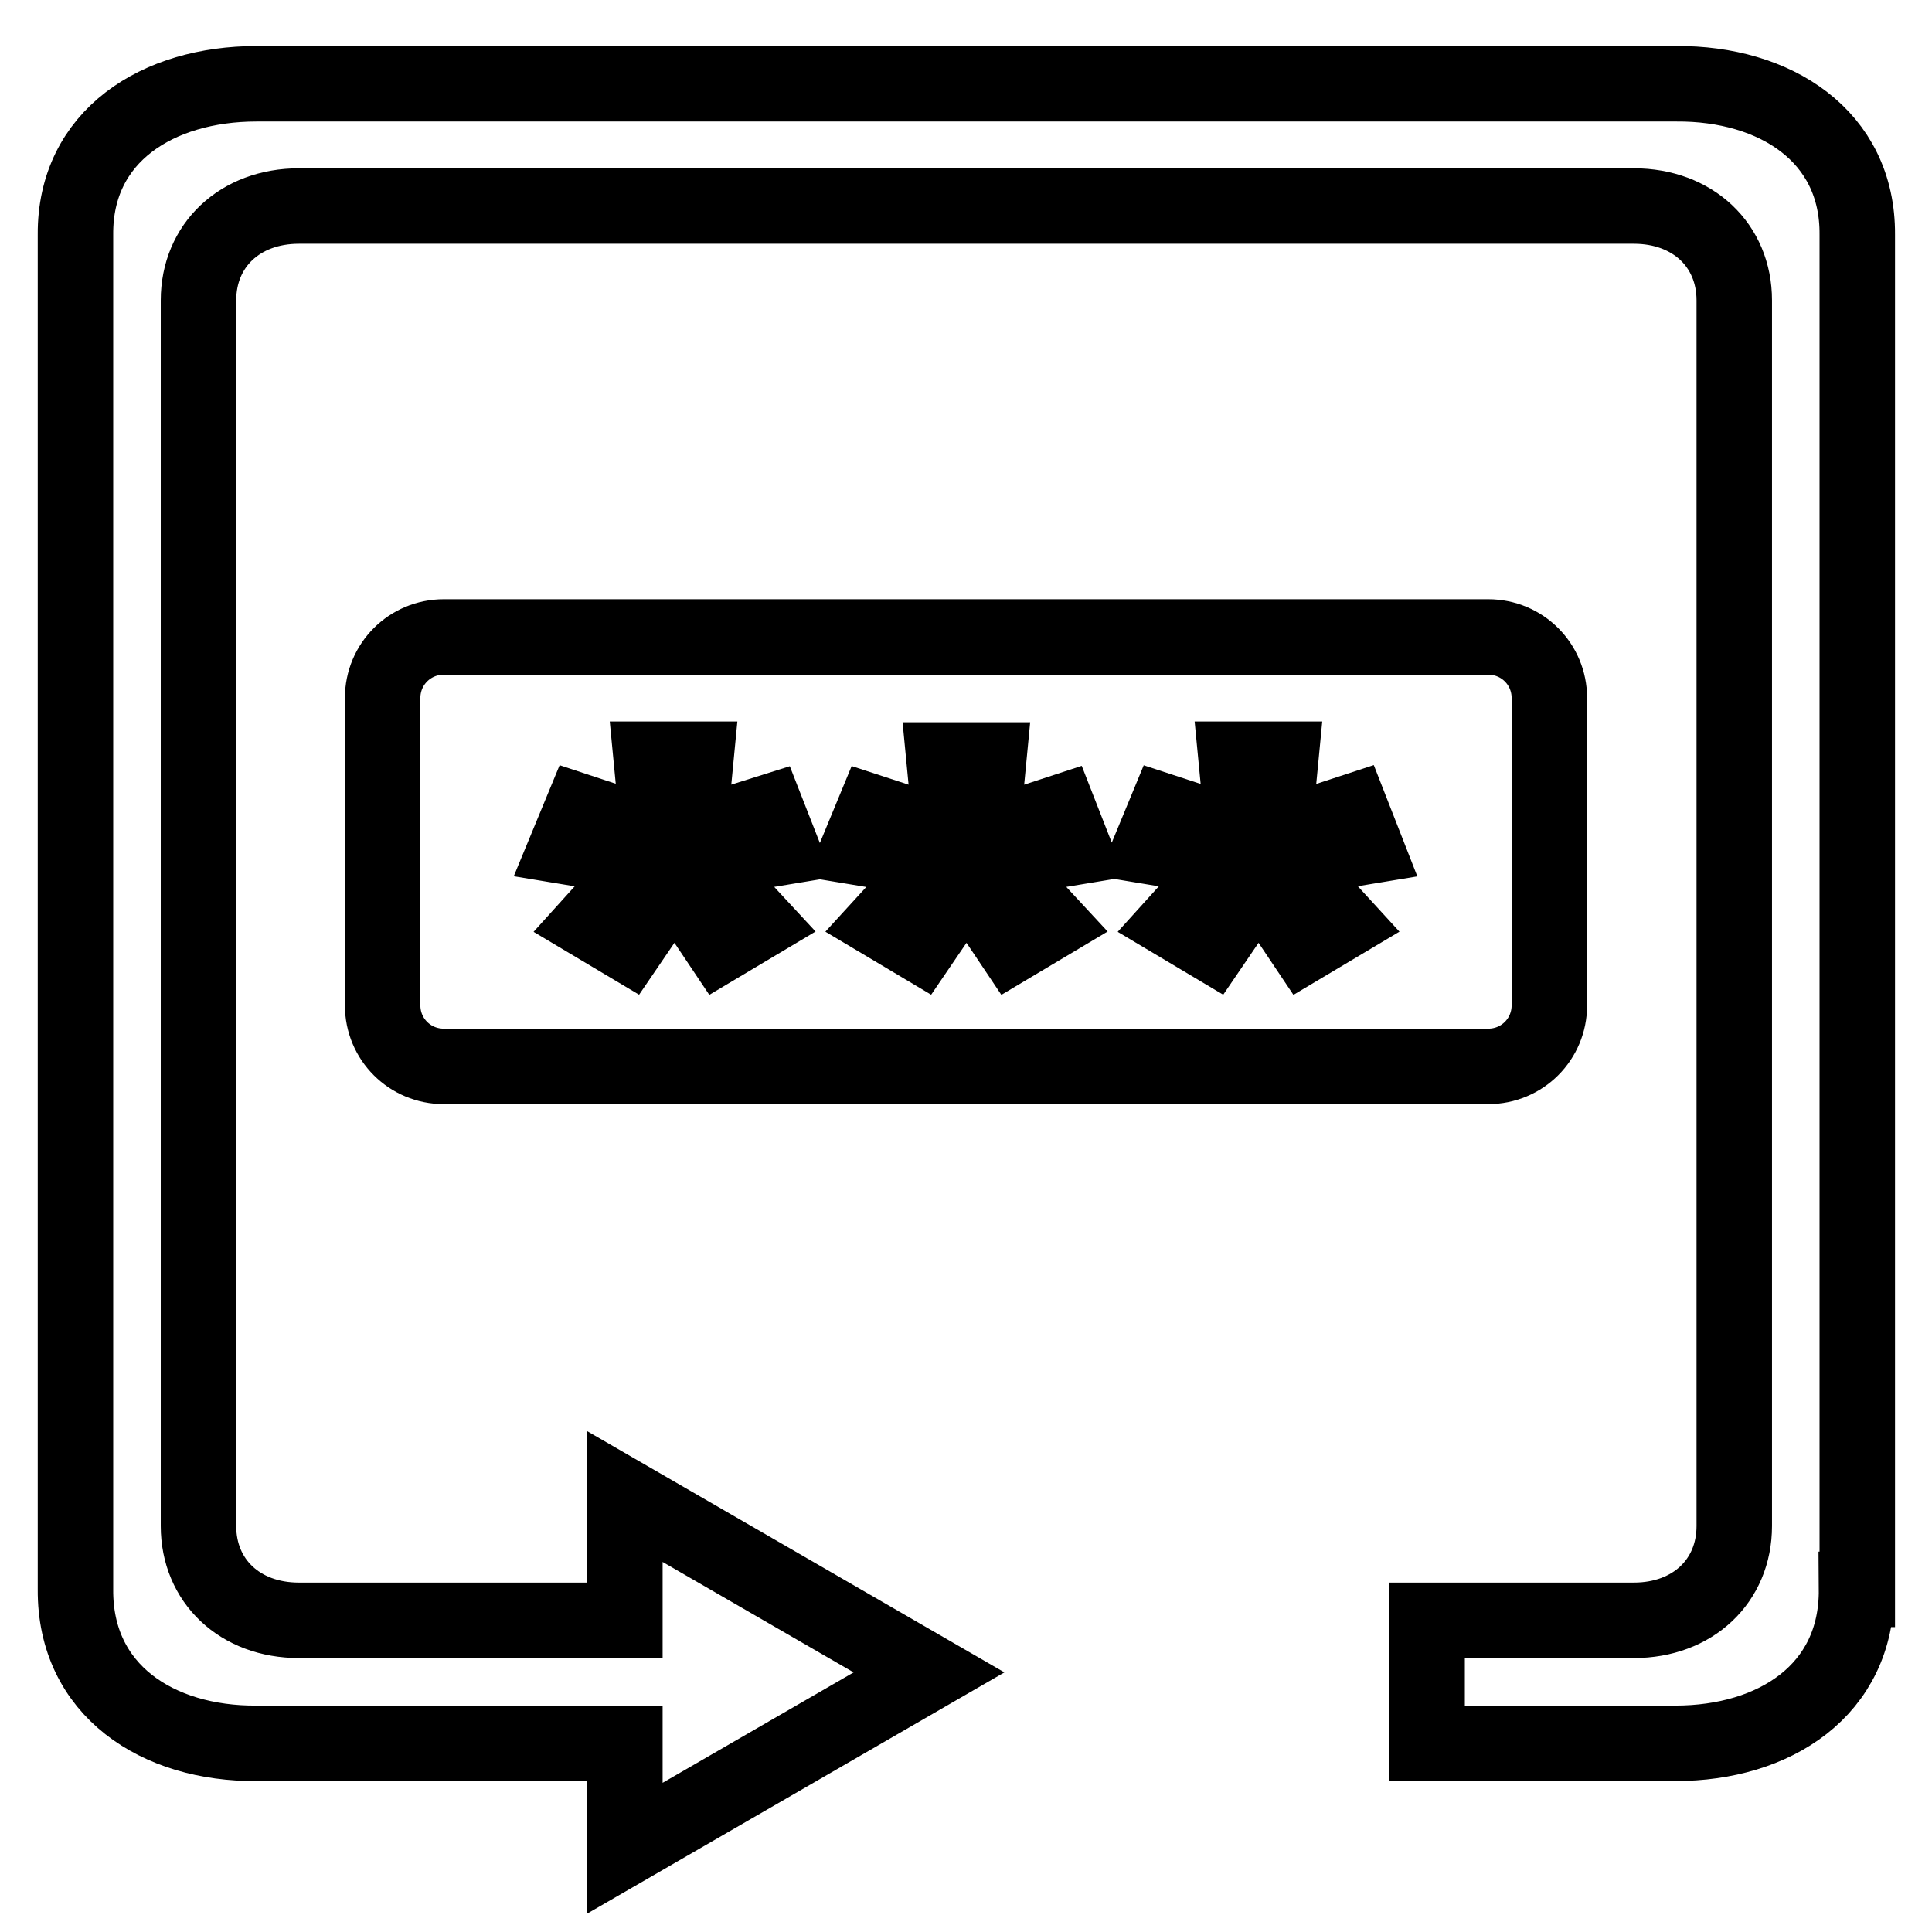 <?xml version="1.0" encoding="utf-8"?>
<!-- Svg Vector Icons : http://www.onlinewebfonts.com/icon -->
<!DOCTYPE svg PUBLIC "-//W3C//DTD SVG 1.1//EN" "http://www.w3.org/Graphics/SVG/1.1/DTD/svg11.dtd">
<svg version="1.1" xmlns="http://www.w3.org/2000/svg" xmlns:xlink="http://www.w3.org/1999/xlink" x="0px" y="0px" viewBox="0 0 256 256" enable-background="new 0 0 256 256" xml:space="preserve">
<g> <path stroke-width="10" fill-opacity="0" stroke="#000000"  d="M50.7,133.2V92.5c0-4.5,3.6-8.1,8.1-8.1h138.4c4.5,0,8.1,3.6,8.1,8.1v40.7c0,4.5-3.6,8.1-8.1,8.1H58.8 C54.3,141.3,50.7,137.7,50.7,133.2z M155.9,122.3l4.7,2.8l6.2-9.1l6.1,9.1l4.7-2.8L170,114l10.9-1.8l-1.8-4.6l-10.4,3.4l1-10.4 h-5.9l1,10.4l-10.4-3.4l-1.9,4.6l10.9,1.8L155.9,122.3z M117.2,122.3l4.7,2.8l6.2-9.1l6.1,9.1l4.7-2.8l-7.6-8.2l10.9-1.8l-1.8-4.6 l-10.4,3.4l1-10.4h-5.9l1,10.4l-10.4-3.4l-1.9,4.6l10.9,1.8L117.2,122.3z M78.5,122.3l4.7,2.8l6.2-9.1l6.1,9.1l4.7-2.8l-7.6-8.2 l10.9-1.8l-1.8-4.6L91.2,111l1-10.4h-5.9l1,10.4L77,107.6l-1.9,4.6L86,114L78.5,122.3z M246,210.6c0.1,13.4-10.9,20.4-24,20.4 h-32.9v-16.3l27.4,0c7.8,0,13.3-5.2,13.3-12.5V60.6v-8.3V39.8c0-7.3-5.5-12.5-13.3-12.5H128H39.6c-7.8,0-13.3,5.2-13.3,12.5v12.5 v8.3v141.6c0,7.3,5.5,12.5,13.3,12.5l43.2,0v-16.4l40.3,23.3l-40.3,23.3V231H34c-13.1,0.1-24.1-7-24-20.4V199V87.1v-44v-4v-8 C9.9,18,20.9,11.1,34,11.1H34H222h0.1c13.1-0.1,24.1,6.9,24,20v8v4v44V199V210.6z"/></g>
</svg>